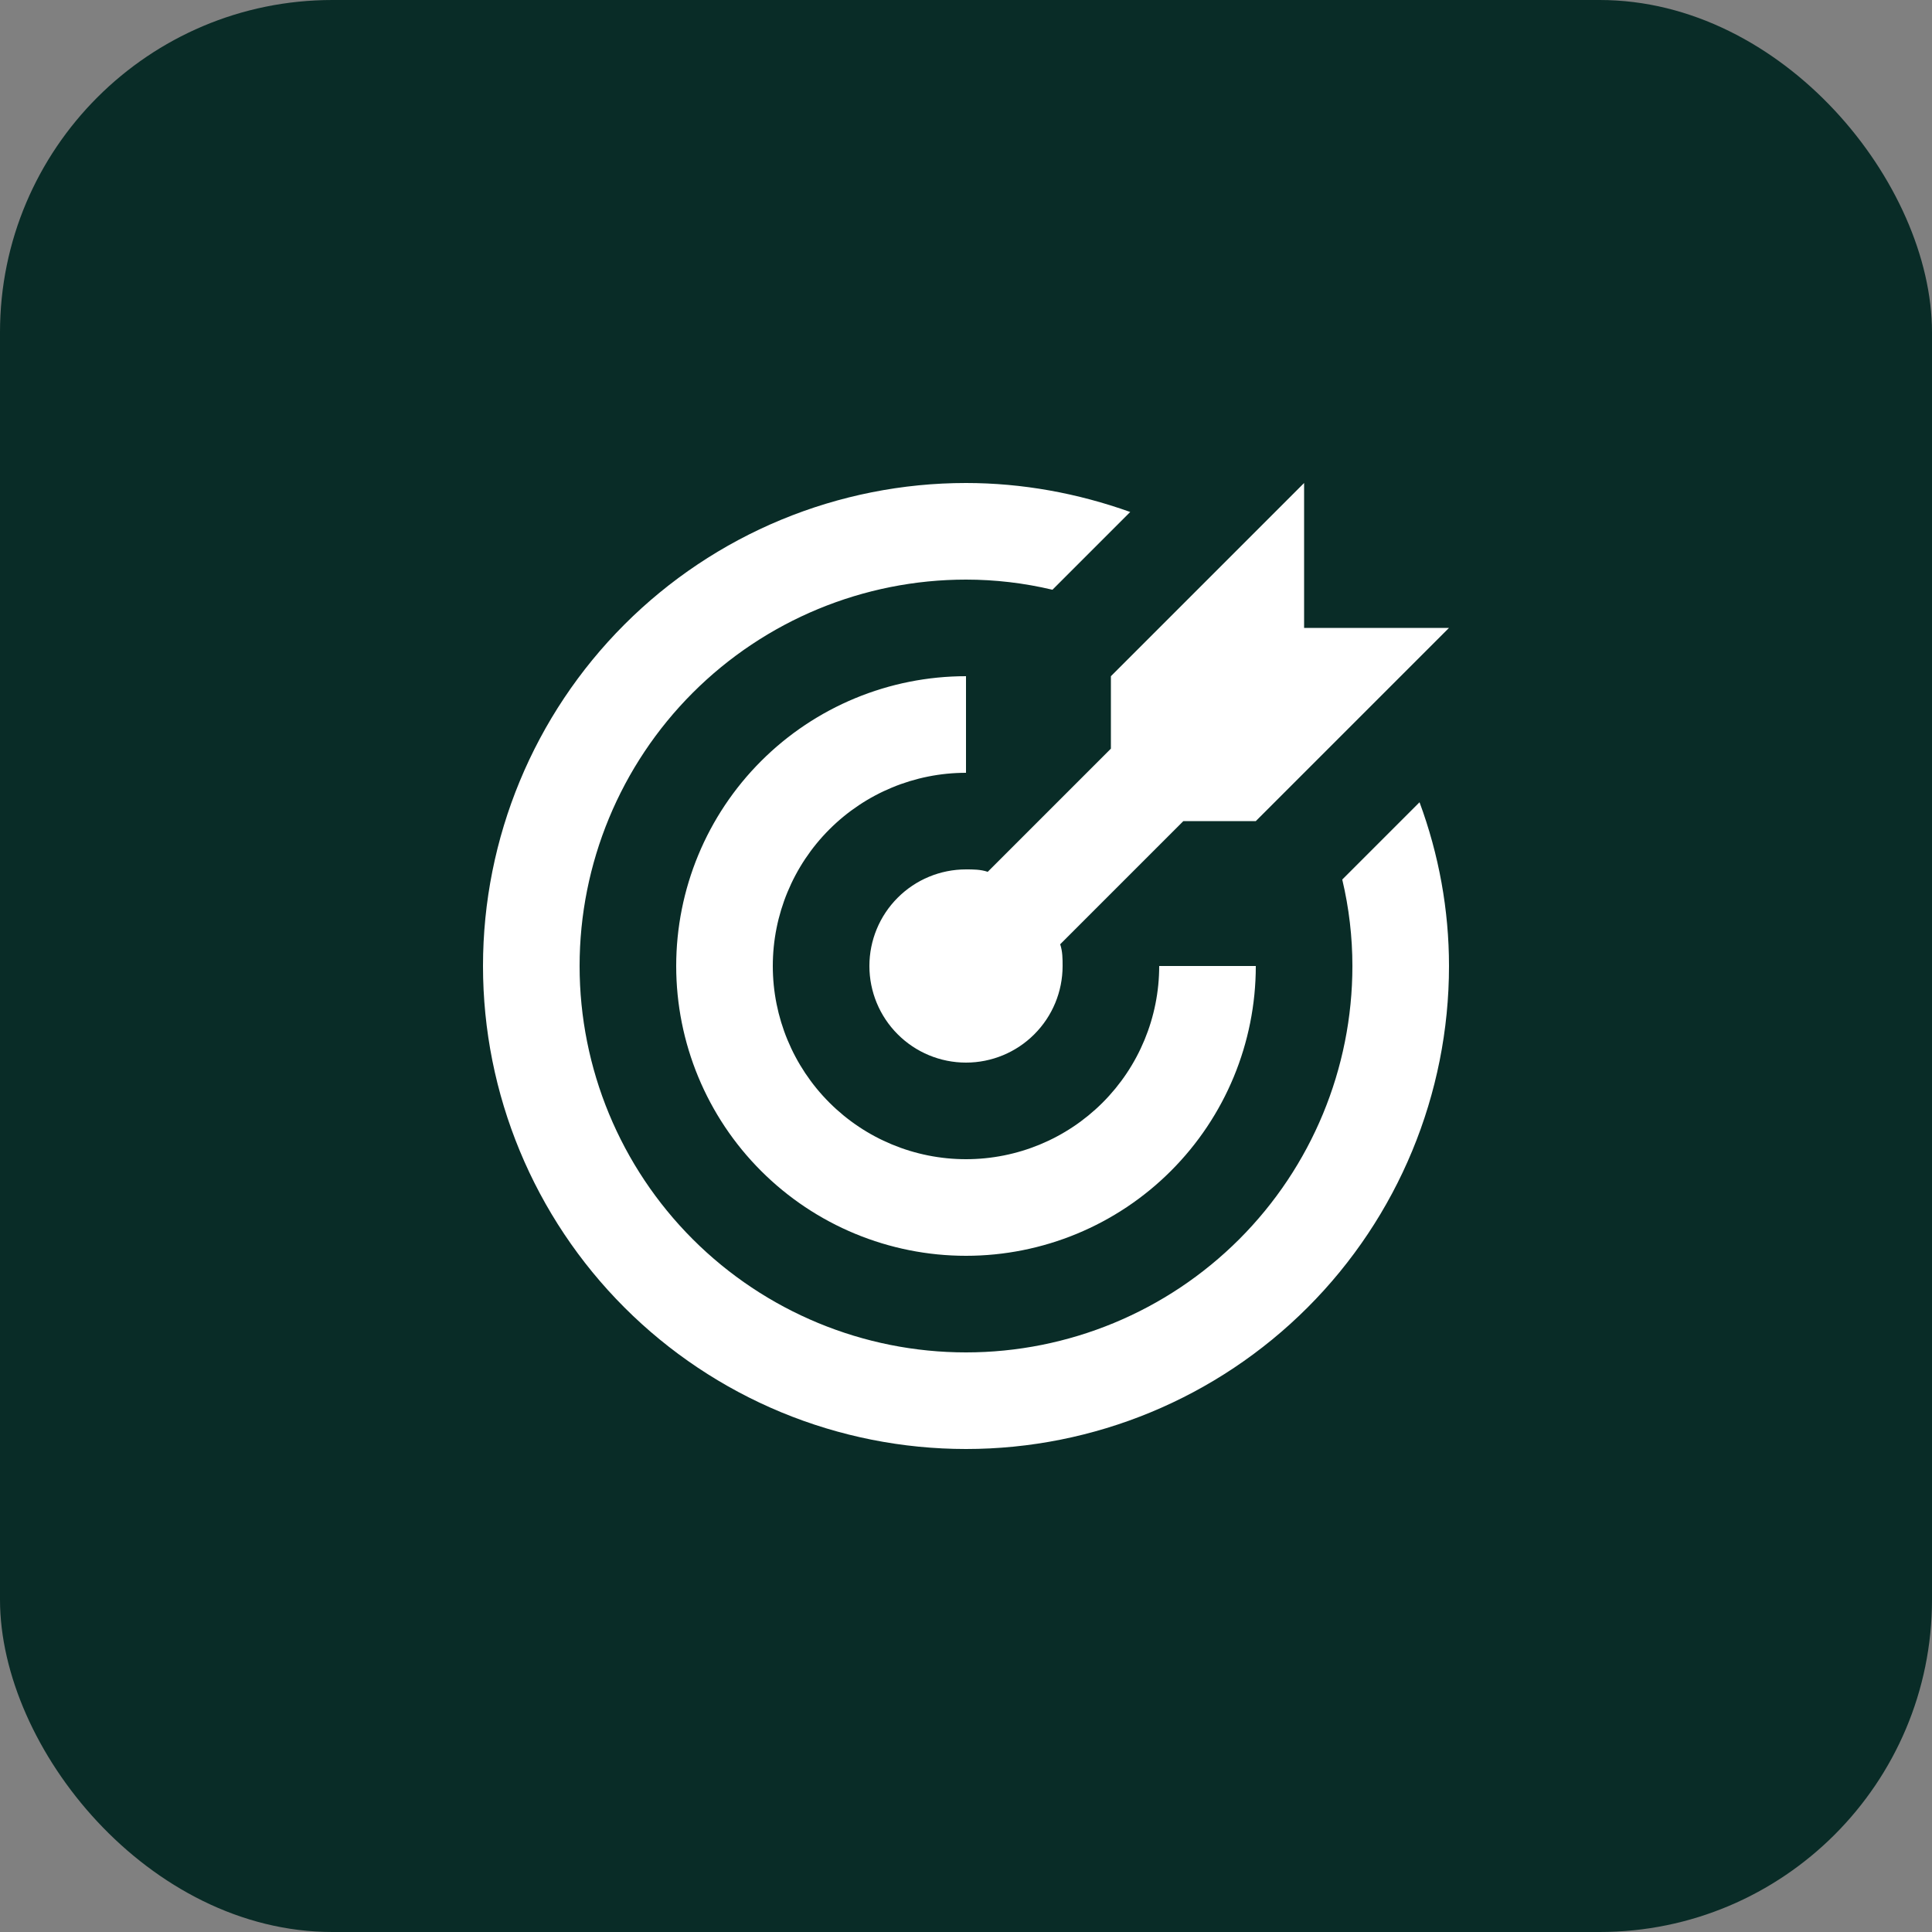 <svg width="80" height="80" viewBox="0 0 80 80" fill="none" xmlns="http://www.w3.org/2000/svg">
<rect x="0" y="0" width="80" height="80" fill="#808080" stroke="none"/>
<rect width="80" height="80" rx="13.763" fill="#092C27"/>
<path d="M40 20C37.374 20 34.773 20.517 32.346 21.522C29.92 22.527 27.715 24.001 25.858 25.858C22.107 29.609 20 34.696 20 40C20 45.304 22.107 50.391 25.858 54.142C27.715 55.999 29.92 57.472 32.346 58.478C34.773 59.483 37.374 60 40 60C45.304 60 50.391 57.893 54.142 54.142C57.893 50.391 60 45.304 60 40C60 37.68 59.58 35.38 58.78 33.22L55.58 36.42C55.86 37.6 56 38.8 56 40C56 44.243 54.314 48.313 51.314 51.314C48.313 54.314 44.243 56 40 56C35.757 56 31.687 54.314 28.686 51.314C25.686 48.313 24 44.243 24 40C24 35.757 25.686 31.687 28.686 28.686C31.687 25.686 35.757 24 40 24C41.2 24 42.4 24.14 43.58 24.42L46.8 21.2C44.62 20.42 42.32 20 40 20ZM54 20L46 28V31L40.9 36.1C40.6 36 40.3 36 40 36C38.939 36 37.922 36.421 37.172 37.172C36.421 37.922 36 38.939 36 40C36 41.061 36.421 42.078 37.172 42.828C37.922 43.579 38.939 44 40 44C41.061 44 42.078 43.579 42.828 42.828C43.579 42.078 44 41.061 44 40C44 39.7 44 39.4 43.9 39.1L49 34H52L60 26H54V20ZM40 28C36.817 28 33.765 29.264 31.515 31.515C29.264 33.765 28 36.817 28 40C28 43.183 29.264 46.235 31.515 48.485C33.765 50.736 36.817 52 40 52C43.183 52 46.235 50.736 48.485 48.485C50.736 46.235 52 43.183 52 40H48C48 42.122 47.157 44.157 45.657 45.657C44.157 47.157 42.122 48 40 48C37.878 48 35.843 47.157 34.343 45.657C32.843 44.157 32 42.122 32 40C32 37.878 32.843 35.843 34.343 34.343C35.843 32.843 37.878 32 40 32V28Z" fill="white"/>
</svg>
